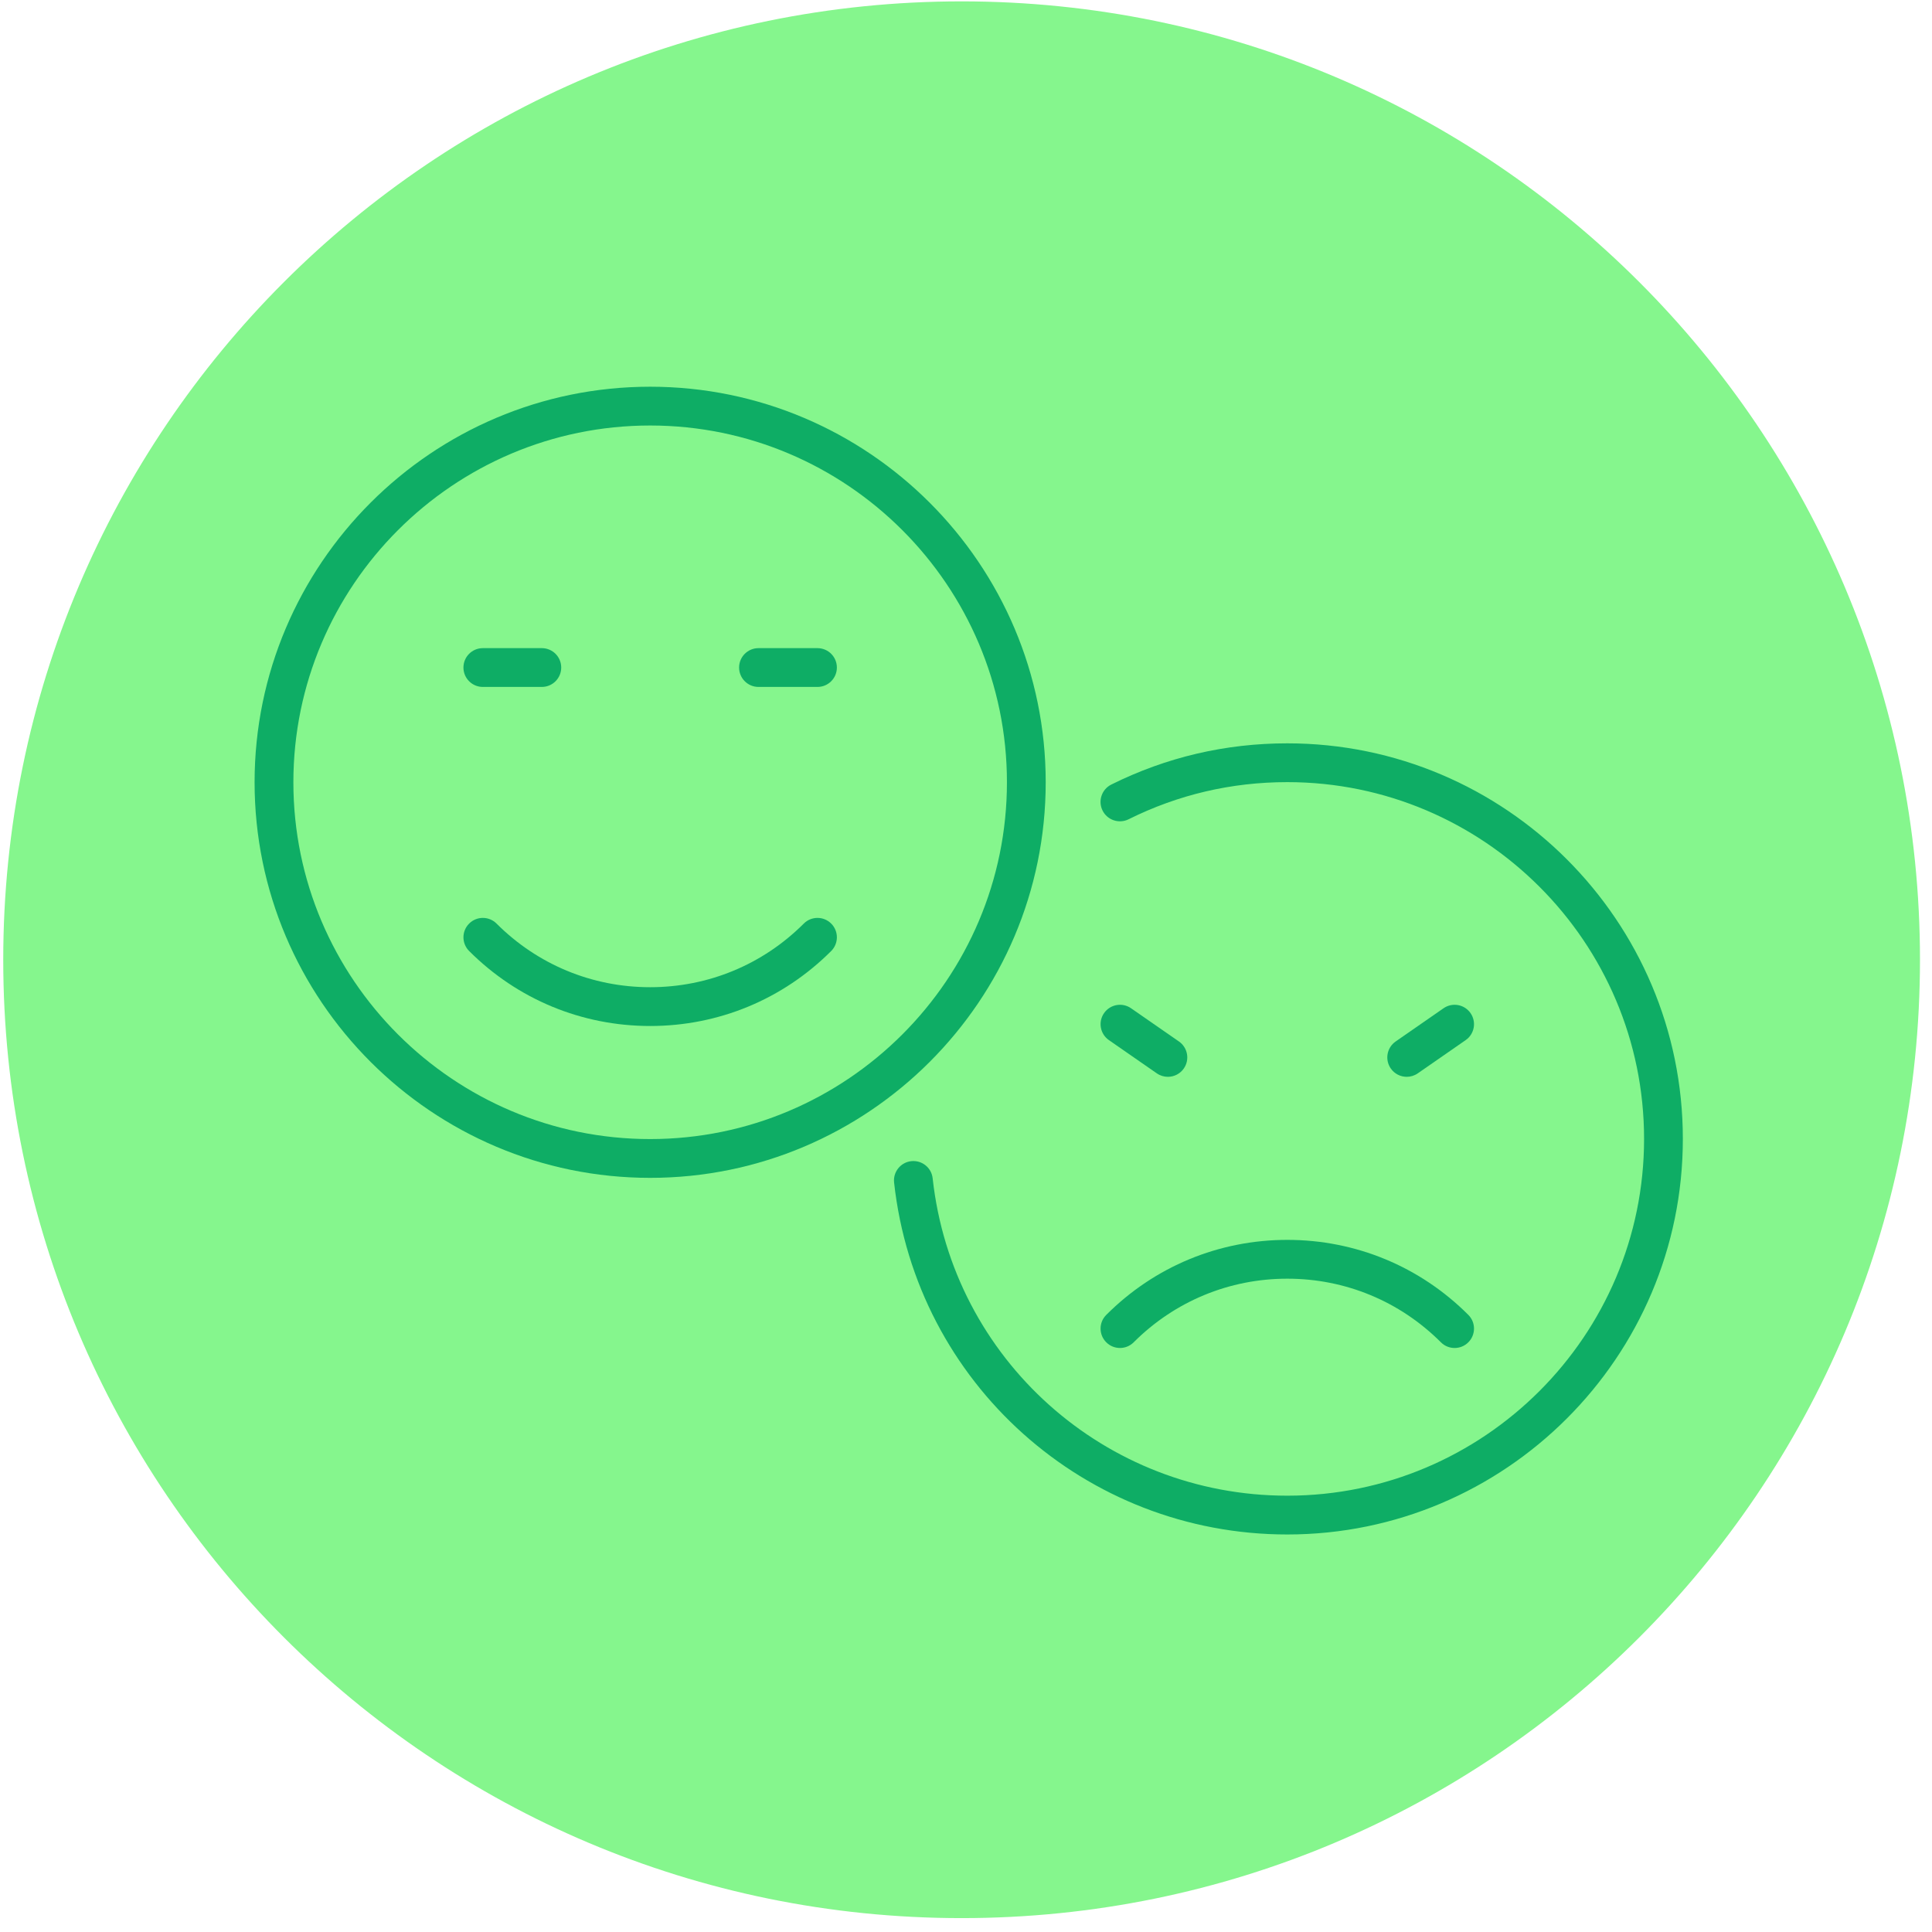 <svg xmlns="http://www.w3.org/2000/svg" width="128" height="128" viewBox="0 0 128 128" fill="none"><path d="M127.204 63.585C127.204 98.652 98.777 127.08 63.709 127.08C28.642 127.08 0.215 98.652 0.215 63.585C0.215 28.518 28.642 0.091 63.709 0.091C98.777 0.091 127.204 28.518 127.204 63.585Z" fill="#85F68D"></path><path d="M43.074 28.191C30.04 28.191 19.437 38.795 19.437 51.829C19.437 64.863 30.04 75.466 43.074 75.466C56.108 75.466 66.712 64.863 66.712 51.829C66.712 38.795 56.108 28.191 43.074 28.191ZM43.074 78.036C28.623 78.036 16.867 66.28 16.867 51.829C16.867 37.378 28.623 25.621 43.074 25.621C57.525 25.621 69.281 37.378 69.281 51.829C69.281 66.28 57.525 78.036 43.074 78.036Z" fill="#0EAD65"></path><path d="M85.286 101.663C71.895 101.663 60.696 91.639 59.236 78.347C59.159 77.642 59.668 77.007 60.373 76.93C61.083 76.855 61.714 77.361 61.791 78.067C63.107 90.054 73.208 99.093 85.286 99.093C98.32 99.093 108.924 88.489 108.924 75.456C108.924 62.422 98.32 51.818 85.286 51.818C81.59 51.818 78.053 52.646 74.77 54.28C74.137 54.594 73.364 54.337 73.048 53.702C72.732 53.067 72.99 52.295 73.626 51.979C77.266 50.167 81.19 49.248 85.286 49.248C99.737 49.248 111.493 61.005 111.493 75.456C111.493 89.906 99.737 101.663 85.286 101.663Z" fill="#0EAD65"></path><path d="M96.373 89.308C96.043 89.308 95.715 89.183 95.463 88.931C92.746 86.213 89.132 84.716 85.287 84.716C81.442 84.716 77.828 86.213 75.109 88.931C74.608 89.433 73.794 89.433 73.293 88.931C72.79 88.43 72.79 87.615 73.293 87.115C76.496 83.91 80.757 82.145 85.287 82.145C89.819 82.145 94.078 83.91 97.281 87.115C97.782 87.615 97.782 88.43 97.281 88.931C97.029 89.183 96.701 89.308 96.373 89.308Z" fill="#0EAD65"></path><path d="M93.199 71.342C92.792 71.342 92.392 71.149 92.142 70.79C91.738 70.207 91.882 69.406 92.465 69.001L95.639 66.799C96.224 66.394 97.024 66.54 97.427 67.122C97.832 67.705 97.688 68.505 97.105 68.91L93.93 71.113C93.707 71.268 93.451 71.342 93.199 71.342Z" fill="#0EAD65"></path><path d="M77.374 71.342C77.122 71.342 76.866 71.268 76.643 71.113L73.468 68.91C72.885 68.505 72.741 67.705 73.146 67.122C73.55 66.54 74.35 66.394 74.934 66.799L78.108 69.001C78.691 69.406 78.835 70.207 78.431 70.79C78.181 71.149 77.781 71.342 77.374 71.342Z" fill="#0EAD65"></path><path d="M43.075 67.975C38.544 67.975 34.284 66.21 31.081 63.007C30.579 62.505 30.579 61.691 31.081 61.19C31.583 60.688 32.396 60.688 32.898 61.19C35.616 63.908 39.23 65.405 43.075 65.405C46.919 65.405 50.534 63.908 53.252 61.19C53.754 60.688 54.567 60.688 55.069 61.19C55.571 61.691 55.571 62.505 55.069 63.007C51.865 66.21 47.606 67.975 43.075 67.975Z" fill="#0EAD65"></path><path d="M54.16 45.511H50.251C49.542 45.511 48.967 44.936 48.967 44.226C48.967 43.516 49.542 42.941 50.251 42.941H54.16C54.87 42.941 55.445 43.516 55.445 44.226C55.445 44.936 54.87 45.511 54.16 45.511Z" fill="#0EAD65"></path><path d="M35.897 45.511H31.988C31.279 45.511 30.704 44.936 30.704 44.226C30.704 43.516 31.279 42.941 31.988 42.941H35.897C36.607 42.941 37.182 43.516 37.182 44.226C37.182 44.936 36.607 45.511 35.897 45.511Z" fill="#0EAD65"></path></svg>